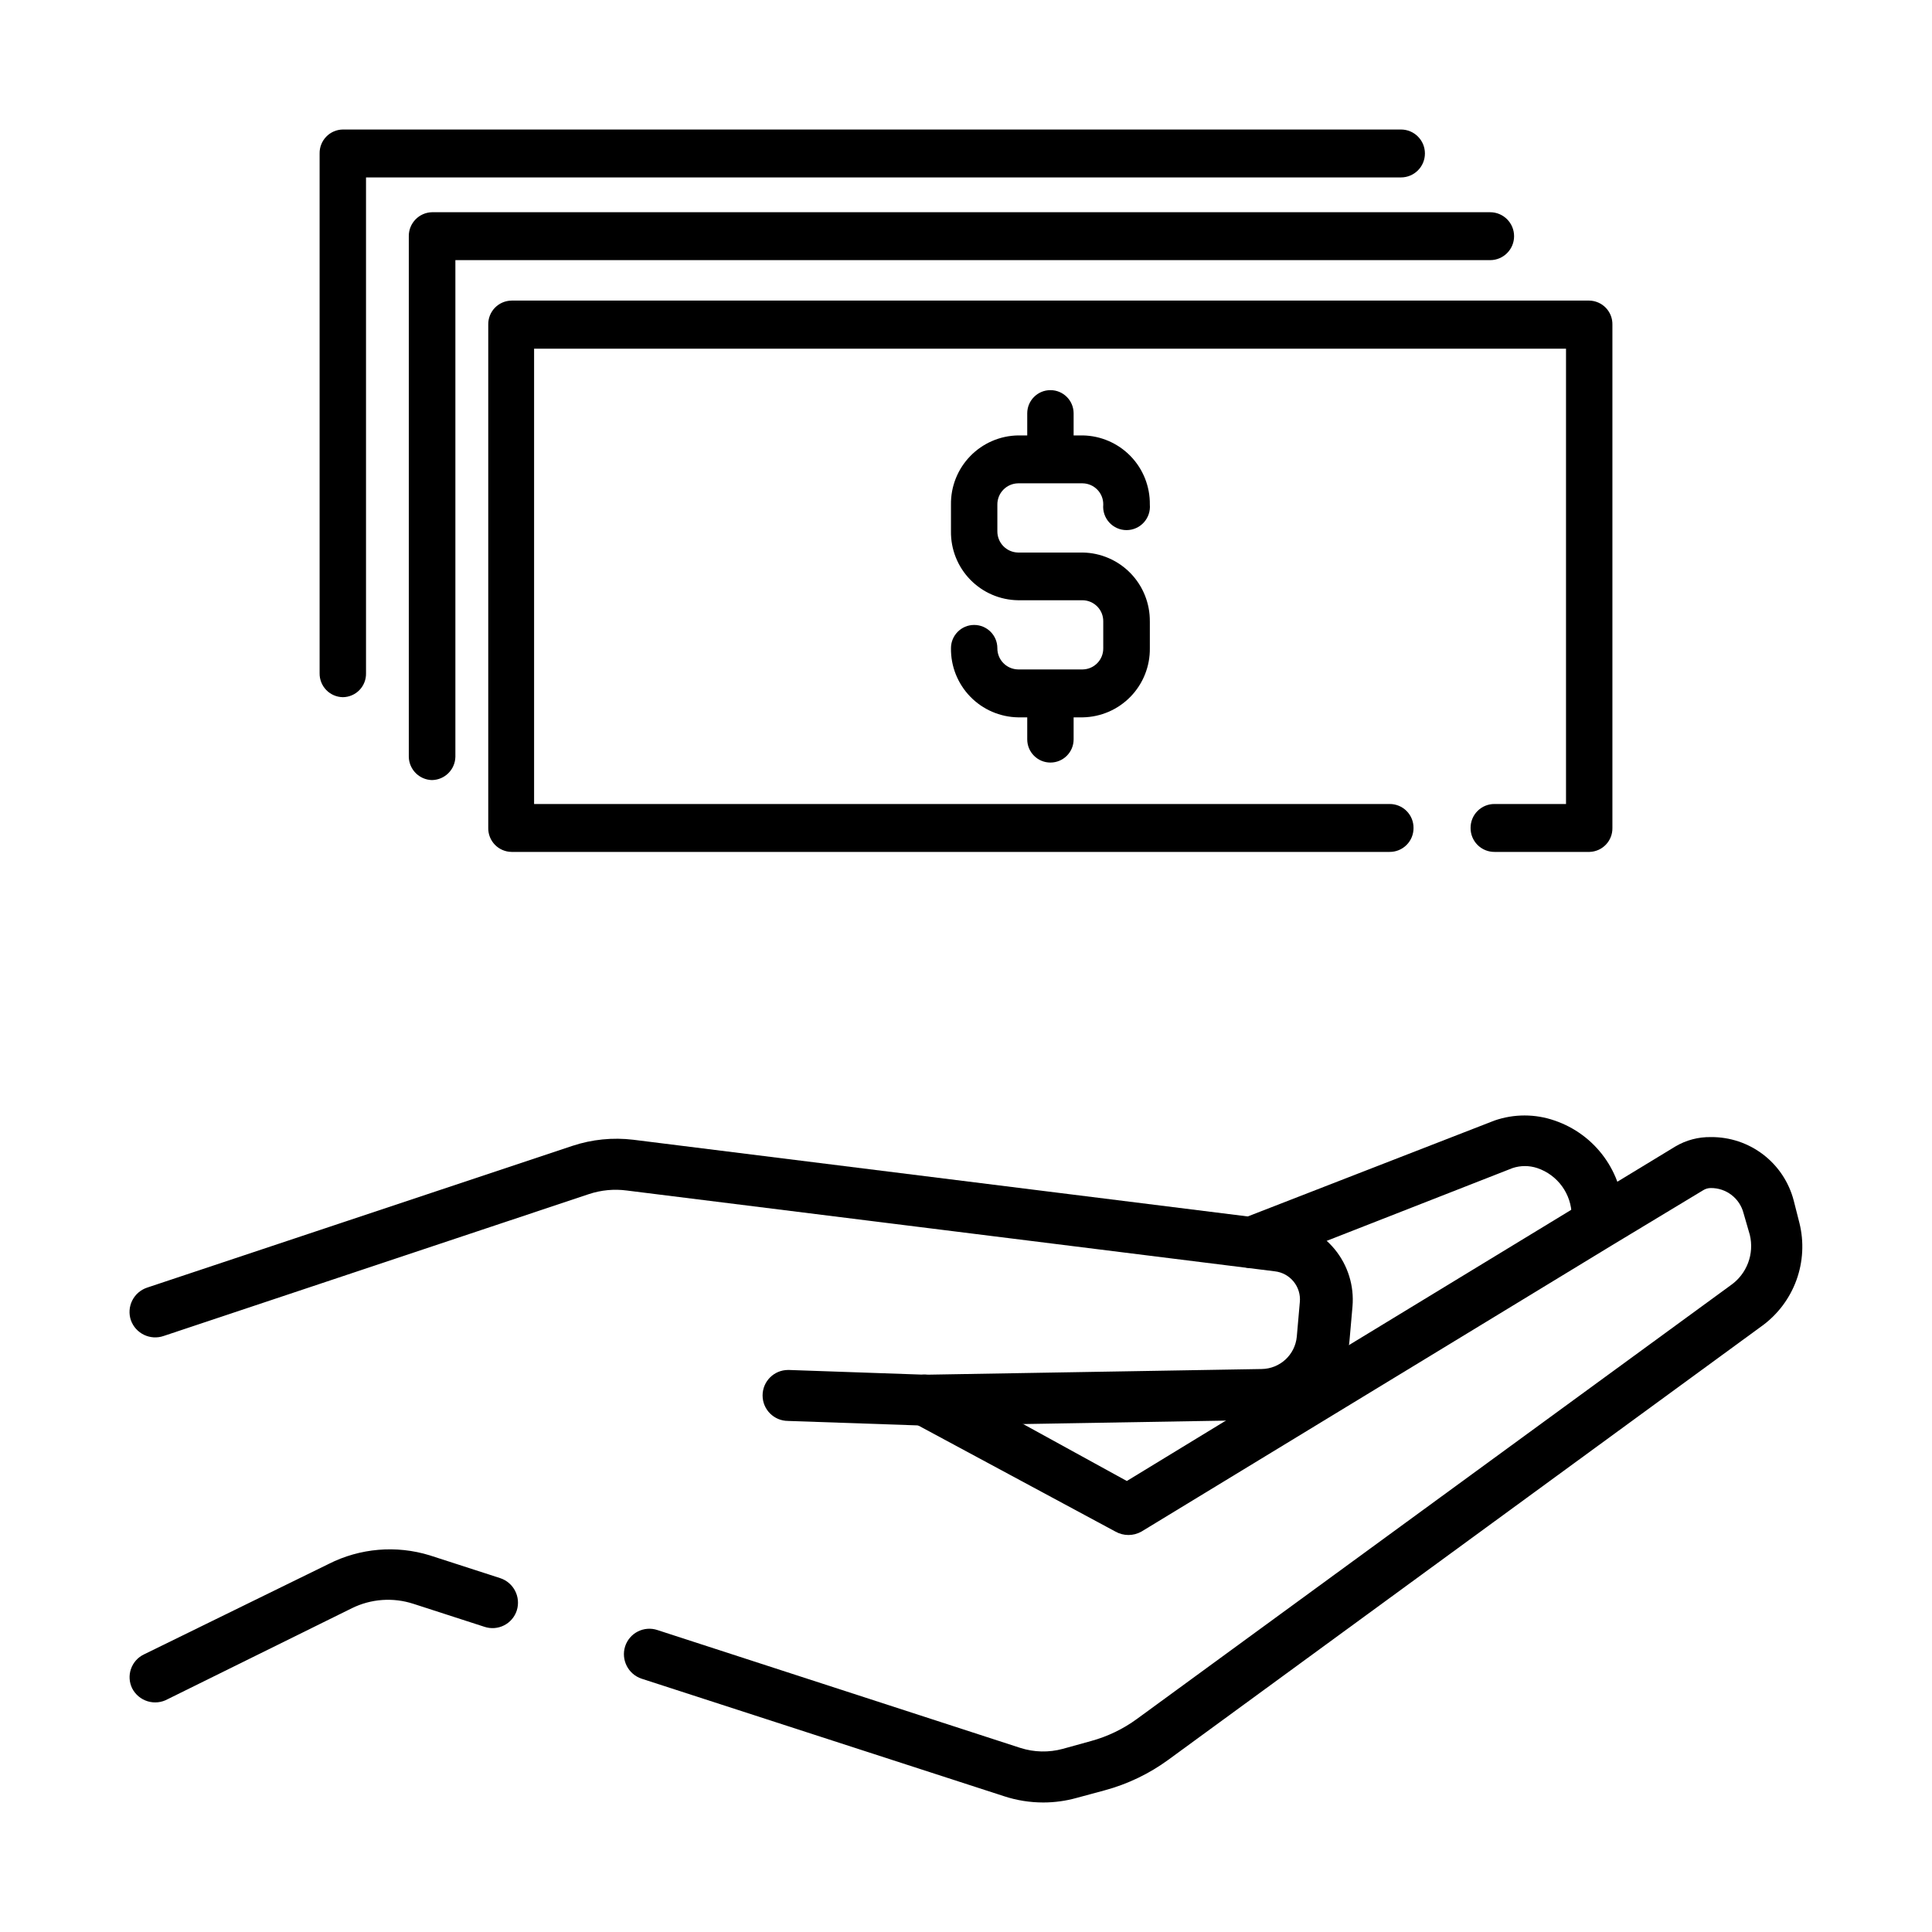 <?xml version="1.0" encoding="UTF-8"?>
<!-- Uploaded to: SVG Repo, www.svgrepo.com, Generator: SVG Repo Mixer Tools -->
<svg fill="#000000" width="800px" height="800px" version="1.1" viewBox="144 144 512 512" xmlns="http://www.w3.org/2000/svg">
 <g>
  <path d="m448.72 308.71v7.055c0.066 4.789-1.77 9.406-5.102 12.848-3.336 3.438-7.898 5.41-12.684 5.492h-17.129c-4.789-0.082-9.352-2.055-12.684-5.492-3.336-3.441-5.172-8.059-5.102-12.848 0-3.394 2.75-6.148 6.144-6.148 3.394 0 6.148 2.754 6.148 6.148-0.027 3.07 2.422 5.586 5.492 5.641h17.129c1.469-0.023 2.867-0.633 3.887-1.691 1.023-1.059 1.582-2.481 1.555-3.949v-7.055c0.027-1.469-0.531-2.891-1.555-3.949-1.02-1.055-2.418-1.664-3.887-1.691h-17.129c-4.785-0.066-9.348-2.031-12.684-5.461-3.332-3.43-5.172-8.043-5.102-12.828v-7.055c-0.07-4.789 1.766-9.406 5.102-12.844 3.332-3.438 7.894-5.414 12.684-5.492h17.129c4.785 0.078 9.348 2.055 12.684 5.492 3.332 3.438 5.168 8.055 5.102 12.844 0.156 1.734-0.426 3.453-1.598 4.738-1.176 1.285-2.836 2.019-4.574 2.019-1.742 0-3.402-0.734-4.578-2.019-1.172-1.285-1.754-3.004-1.594-4.738 0.027-1.469-0.531-2.891-1.555-3.945-1.02-1.059-2.418-1.668-3.887-1.695h-17.129c-3.07 0.055-5.519 2.574-5.492 5.641v7.055c-0.027 3.07 2.422 5.586 5.492 5.644h17.129c4.777 0.078 9.332 2.047 12.664 5.473 3.332 3.426 5.172 8.035 5.121 12.812z"/>
  <path d="m428.52 253.54v12.191c0 3.394-2.754 6.144-6.148 6.144-3.394 0-6.144-2.75-6.144-6.144v-12.191c0-3.398 2.75-6.148 6.144-6.148 3.394 0 6.148 2.75 6.148 6.148z"/>
  <path d="m428.52 327.75v12.191c0 3.394-2.754 6.144-6.148 6.144-3.394 0-6.144-2.75-6.144-6.144v-12.191c0-3.394 2.75-6.148 6.144-6.148 3.394 0 6.148 2.754 6.148 6.148z"/>
  <path d="m565.15 223.66h-285.56c-1.668 0.016-3.258 0.691-4.422 1.883-1.164 1.195-1.805 2.801-1.777 4.465v133.41c-0.027 1.664 0.613 3.273 1.777 4.465 1.164 1.191 2.754 1.871 4.422 1.883h232.66c1.688 0.016 3.312-0.652 4.504-1.844 1.195-1.195 1.859-2.816 1.844-4.504 0.016-1.688-0.648-3.309-1.844-4.504-1.191-1.191-2.816-1.859-4.504-1.844h-226.71v-120.66h273.47v120.66h-18.941c-1.688-0.016-3.312 0.652-4.504 1.844-1.195 1.195-1.859 2.816-1.844 4.504-0.016 1.688 0.648 3.309 1.844 4.504 1.191 1.191 2.816 1.859 4.504 1.844h25.191-0.004c3.414-0.109 6.106-2.934 6.047-6.348v-133.36c0.043-1.664-0.586-3.277-1.738-4.481-1.156-1.199-2.742-1.891-4.406-1.918z"/>
  <path d="m258.48 350.73c-3.359-0.082-6.066-2.785-6.144-6.148v-137.99c-0.027-3.438 2.707-6.266 6.144-6.348h280.42c3.508 0 6.348 2.844 6.348 6.348 0 3.508-2.84 6.348-6.348 6.348h-274.22v131.64c-0.082 3.383-2.816 6.094-6.199 6.148z"/>
  <path d="m234.85 328.76c-1.66-0.027-3.238-0.711-4.391-1.902-1.152-1.191-1.785-2.789-1.758-4.449v-137.74c-0.027-1.66 0.605-3.258 1.758-4.449 1.152-1.191 2.731-1.875 4.391-1.898h280.42c3.508 0 6.348 2.84 6.348 6.348 0 3.504-2.84 6.348-6.348 6.348h-274.27v131.39c0.039 1.664-0.586 3.269-1.742 4.465-1.156 1.191-2.742 1.871-4.402 1.887z"/>
  <path d="m257.88 556.18 18.691 6.047c3.555 1.176 5.508 4.992 4.383 8.562-0.555 1.719-1.77 3.141-3.379 3.953-1.609 0.816-3.477 0.953-5.188 0.379l-18.844-6.098 0.004 0.004c-5.371-1.75-11.207-1.332-16.273 1.156l-48.871 24.133c-1.617 0.887-3.527 1.078-5.289 0.539-1.766-0.543-3.234-1.77-4.082-3.41-0.793-1.605-0.91-3.465-0.324-5.16 0.586-1.695 1.828-3.086 3.449-3.856l48.969-23.98v-0.004c8.289-4.184 17.879-4.996 26.754-2.266z"/>
  <path d="m610.89 495.42-157.24 114.92c-5.078 3.715-10.801 6.465-16.875 8.109l-7.457 2.016c-2.887 0.805-5.871 1.211-8.867 1.211-3.527-0.004-7.027-0.562-10.379-1.664l-96.027-31.137c-3.555-1.176-5.508-4.988-4.383-8.562 0.555-1.715 1.77-3.141 3.379-3.953 1.609-0.816 3.477-0.953 5.188-0.379l96.176 31.234c3.644 1.164 7.547 1.254 11.234 0.254l7.457-2.066c4.41-1.199 8.559-3.195 12.242-5.894l157.34-114.92c4.269-2.988 6.269-8.289 5.039-13.352l-1.664-5.746c-1.016-3.941-4.59-6.684-8.664-6.648-0.73-0.004-1.449 0.207-2.066 0.605l-24.031 14.508-124.79 75.926c-2.141 1.211-4.762 1.211-6.902 0l-52.246-28.113-1.461-0.855c-1.59-0.844-2.773-2.289-3.285-4.016-0.512-1.723-0.305-3.582 0.566-5.156 1.246-2.156 3.551-3.484 6.047-3.477 1.066 0.051 2.117 0.324 3.07 0.809l22.824 12.293 27.508 15.113 25.945-15.82 32.848-20.152 58.945-35.871 12.242-7.457 15.418-9.371c2.836-1.672 6.078-2.523 9.371-2.469 5.016-0.047 9.902 1.582 13.883 4.633 3.981 3.051 6.824 7.344 8.082 12.195l1.512 5.945c1.25 5.027 0.965 10.312-0.812 15.18-1.777 4.863-4.969 9.086-9.16 12.129z"/>
  <path d="m389.32 521.82-36.477-1.258 0.004-0.004c-3.731 0-6.754-3.019-6.754-6.75 0-3.727 3.023-6.75 6.754-6.75h0.25l36.074 1.258 89.176-1.512h-0.004c4.84-0.055 8.859-3.746 9.32-8.562l0.805-9.168 0.004-0.004c0.383-4.078-2.578-7.711-6.652-8.16l-171.7-21.41c-3.387-0.453-6.832-0.125-10.074 0.957l-112.65 37.582c-3.562 1.242-7.457-0.625-8.715-4.18-0.574-1.711-0.449-3.582 0.355-5.195 0.805-1.617 2.215-2.848 3.926-3.422l112.75-37.582c5.188-1.719 10.695-2.269 16.121-1.613l171.95 21.461c5.457 0.613 10.457 3.328 13.941 7.574 3.481 4.242 5.168 9.68 4.699 15.148l-0.805 9.168c-0.535 5.688-3.16 10.973-7.367 14.832-4.207 3.863-9.695 6.027-15.406 6.078z"/>
  <path d="m475.57 480.05c-2.777 0.008-5.285-1.664-6.348-4.234-0.676-1.676-0.648-3.551 0.07-5.207s2.074-2.957 3.758-3.609l67.008-26.047c5.156-1.789 10.762-1.789 15.918 0 5.281 1.793 9.875 5.18 13.148 9.688 3.277 4.512 5.074 9.93 5.141 15.504v2.168c-0.305 3.57-3.293 6.312-6.875 6.312-3.586 0-6.574-2.742-6.879-6.312v-2.168c-0.043-5.711-3.703-10.77-9.117-12.594-2.129-0.707-4.426-0.707-6.551 0l-66.504 26.047c-0.887 0.32-1.828 0.473-2.769 0.453z"/>
 </g>
</svg>